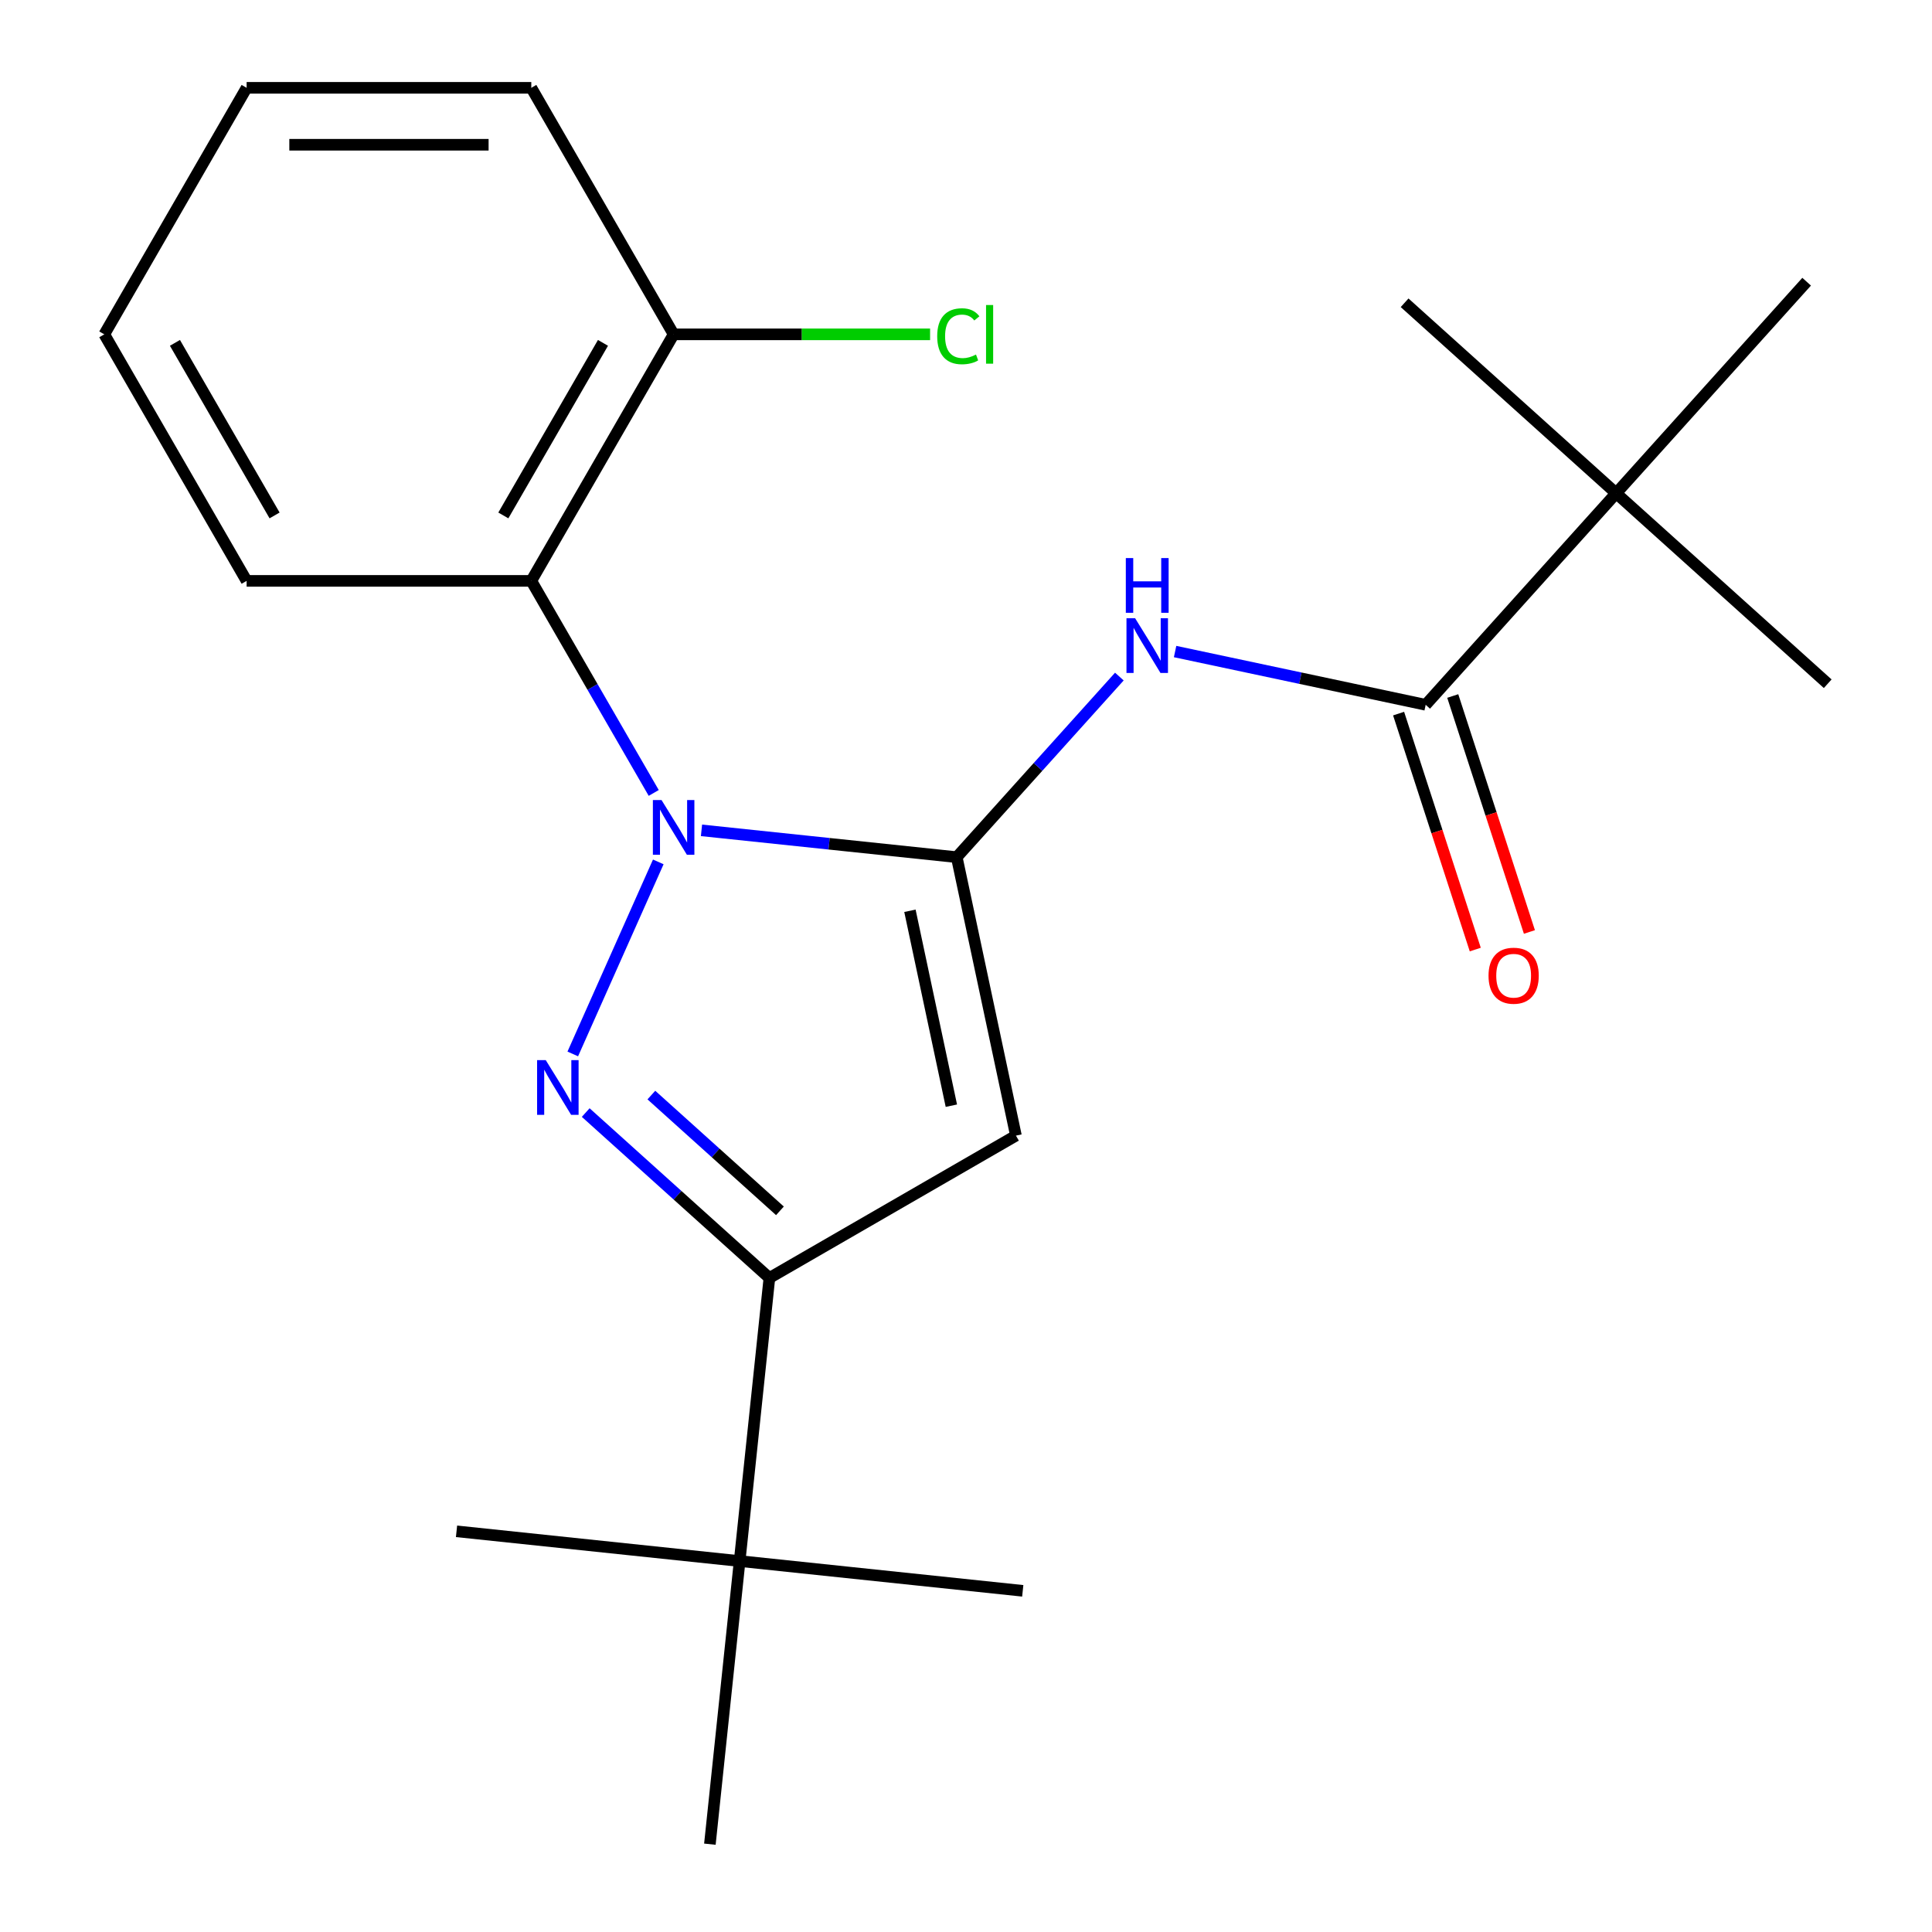 <?xml version='1.0' encoding='iso-8859-1'?>
<svg version='1.1' baseProfile='full'
              xmlns='http://www.w3.org/2000/svg'
                      xmlns:rdkit='http://www.rdkit.org/xml'
                      xmlns:xlink='http://www.w3.org/1999/xlink'
                  xml:space='preserve'
width='1000px' height='1000px' viewBox='0 0 1000 1000'>
<!-- END OF HEADER -->
<rect style='opacity:1.0;fill:#FFFFFF;stroke:none' width='1000' height='1000' x='0' y='0'> </rect>
<path class='bond-0' d='M 363.094,429.785 L 429.152,436.728' style='fill:none;fill-rule:evenodd;stroke:#0000FF;stroke-width:6px;stroke-linecap:butt;stroke-linejoin:miter;stroke-opacity:1' />
<path class='bond-0' d='M 429.152,436.728 L 495.209,443.671' style='fill:none;fill-rule:evenodd;stroke:#000000;stroke-width:6px;stroke-linecap:butt;stroke-linejoin:miter;stroke-opacity:1' />
<path class='bond-1' d='M 340.726,446.113 L 296.467,545.52' style='fill:none;fill-rule:evenodd;stroke:#0000FF;stroke-width:6px;stroke-linecap:butt;stroke-linejoin:miter;stroke-opacity:1' />
<path class='bond-2' d='M 338.369,410.425 L 306.683,355.545' style='fill:none;fill-rule:evenodd;stroke:#0000FF;stroke-width:6px;stroke-linecap:butt;stroke-linejoin:miter;stroke-opacity:1' />
<path class='bond-2' d='M 306.683,355.545 L 274.998,300.664' style='fill:none;fill-rule:evenodd;stroke:#000000;stroke-width:6px;stroke-linecap:butt;stroke-linejoin:miter;stroke-opacity:1' />
<path class='bond-3' d='M 495.209,443.671 L 525.844,587.796' style='fill:none;fill-rule:evenodd;stroke:#000000;stroke-width:6px;stroke-linecap:butt;stroke-linejoin:miter;stroke-opacity:1' />
<path class='bond-3' d='M 470.979,471.417 L 492.423,572.305' style='fill:none;fill-rule:evenodd;stroke:#000000;stroke-width:6px;stroke-linecap:butt;stroke-linejoin:miter;stroke-opacity:1' />
<path class='bond-4' d='M 495.209,443.671 L 537.294,396.931' style='fill:none;fill-rule:evenodd;stroke:#000000;stroke-width:6px;stroke-linecap:butt;stroke-linejoin:miter;stroke-opacity:1' />
<path class='bond-4' d='M 537.294,396.931 L 579.379,350.191' style='fill:none;fill-rule:evenodd;stroke:#0000FF;stroke-width:6px;stroke-linecap:butt;stroke-linejoin:miter;stroke-opacity:1' />
<path class='bond-5' d='M 303.164,575.863 L 350.701,618.666' style='fill:none;fill-rule:evenodd;stroke:#0000FF;stroke-width:6px;stroke-linecap:butt;stroke-linejoin:miter;stroke-opacity:1' />
<path class='bond-5' d='M 350.701,618.666 L 398.239,661.469' style='fill:none;fill-rule:evenodd;stroke:#000000;stroke-width:6px;stroke-linecap:butt;stroke-linejoin:miter;stroke-opacity:1' />
<path class='bond-5' d='M 337.144,566.804 L 370.42,596.766' style='fill:none;fill-rule:evenodd;stroke:#0000FF;stroke-width:6px;stroke-linecap:butt;stroke-linejoin:miter;stroke-opacity:1' />
<path class='bond-5' d='M 370.42,596.766 L 403.696,626.728' style='fill:none;fill-rule:evenodd;stroke:#000000;stroke-width:6px;stroke-linecap:butt;stroke-linejoin:miter;stroke-opacity:1' />
<path class='bond-6' d='M 525.844,587.796 L 398.239,661.469' style='fill:none;fill-rule:evenodd;stroke:#000000;stroke-width:6px;stroke-linecap:butt;stroke-linejoin:miter;stroke-opacity:1' />
<path class='bond-7' d='M 398.239,661.469 L 382.837,808.007' style='fill:none;fill-rule:evenodd;stroke:#000000;stroke-width:6px;stroke-linecap:butt;stroke-linejoin:miter;stroke-opacity:1' />
<path class='bond-8' d='M 608.226,337.238 L 673.077,351.022' style='fill:none;fill-rule:evenodd;stroke:#0000FF;stroke-width:6px;stroke-linecap:butt;stroke-linejoin:miter;stroke-opacity:1' />
<path class='bond-8' d='M 673.077,351.022 L 737.928,364.807' style='fill:none;fill-rule:evenodd;stroke:#000000;stroke-width:6px;stroke-linecap:butt;stroke-linejoin:miter;stroke-opacity:1' />
<path class='bond-9' d='M 274.998,300.664 L 348.671,173.059' style='fill:none;fill-rule:evenodd;stroke:#000000;stroke-width:6px;stroke-linecap:butt;stroke-linejoin:miter;stroke-opacity:1' />
<path class='bond-9' d='M 260.528,266.789 L 312.099,177.466' style='fill:none;fill-rule:evenodd;stroke:#000000;stroke-width:6px;stroke-linecap:butt;stroke-linejoin:miter;stroke-opacity:1' />
<path class='bond-10' d='M 274.998,300.664 L 127.653,300.664' style='fill:none;fill-rule:evenodd;stroke:#000000;stroke-width:6px;stroke-linecap:butt;stroke-linejoin:miter;stroke-opacity:1' />
<path class='bond-11' d='M 737.928,364.807 L 836.521,255.308' style='fill:none;fill-rule:evenodd;stroke:#000000;stroke-width:6px;stroke-linecap:butt;stroke-linejoin:miter;stroke-opacity:1' />
<path class='bond-12' d='M 723.914,369.36 L 743.756,430.425' style='fill:none;fill-rule:evenodd;stroke:#000000;stroke-width:6px;stroke-linecap:butt;stroke-linejoin:miter;stroke-opacity:1' />
<path class='bond-12' d='M 743.756,430.425 L 763.597,491.49' style='fill:none;fill-rule:evenodd;stroke:#FF0000;stroke-width:6px;stroke-linecap:butt;stroke-linejoin:miter;stroke-opacity:1' />
<path class='bond-12' d='M 751.941,360.253 L 771.782,421.319' style='fill:none;fill-rule:evenodd;stroke:#000000;stroke-width:6px;stroke-linecap:butt;stroke-linejoin:miter;stroke-opacity:1' />
<path class='bond-12' d='M 771.782,421.319 L 791.624,482.384' style='fill:none;fill-rule:evenodd;stroke:#FF0000;stroke-width:6px;stroke-linecap:butt;stroke-linejoin:miter;stroke-opacity:1' />
<path class='bond-13' d='M 382.837,808.007 L 236.299,792.605' style='fill:none;fill-rule:evenodd;stroke:#000000;stroke-width:6px;stroke-linecap:butt;stroke-linejoin:miter;stroke-opacity:1' />
<path class='bond-14' d='M 382.837,808.007 L 529.375,823.409' style='fill:none;fill-rule:evenodd;stroke:#000000;stroke-width:6px;stroke-linecap:butt;stroke-linejoin:miter;stroke-opacity:1' />
<path class='bond-15' d='M 382.837,808.007 L 367.435,954.545' style='fill:none;fill-rule:evenodd;stroke:#000000;stroke-width:6px;stroke-linecap:butt;stroke-linejoin:miter;stroke-opacity:1' />
<path class='bond-16' d='M 836.521,255.308 L 946.02,353.901' style='fill:none;fill-rule:evenodd;stroke:#000000;stroke-width:6px;stroke-linecap:butt;stroke-linejoin:miter;stroke-opacity:1' />
<path class='bond-17' d='M 836.521,255.308 L 727.022,156.714' style='fill:none;fill-rule:evenodd;stroke:#000000;stroke-width:6px;stroke-linecap:butt;stroke-linejoin:miter;stroke-opacity:1' />
<path class='bond-18' d='M 836.521,255.308 L 935.114,145.809' style='fill:none;fill-rule:evenodd;stroke:#000000;stroke-width:6px;stroke-linecap:butt;stroke-linejoin:miter;stroke-opacity:1' />
<path class='bond-19' d='M 348.671,173.059 L 415.042,173.059' style='fill:none;fill-rule:evenodd;stroke:#000000;stroke-width:6px;stroke-linecap:butt;stroke-linejoin:miter;stroke-opacity:1' />
<path class='bond-19' d='M 415.042,173.059 L 481.412,173.059' style='fill:none;fill-rule:evenodd;stroke:#00CC00;stroke-width:6px;stroke-linecap:butt;stroke-linejoin:miter;stroke-opacity:1' />
<path class='bond-20' d='M 348.671,173.059 L 274.998,45.455' style='fill:none;fill-rule:evenodd;stroke:#000000;stroke-width:6px;stroke-linecap:butt;stroke-linejoin:miter;stroke-opacity:1' />
<path class='bond-21' d='M 127.653,300.664 L 53.98,173.059' style='fill:none;fill-rule:evenodd;stroke:#000000;stroke-width:6px;stroke-linecap:butt;stroke-linejoin:miter;stroke-opacity:1' />
<path class='bond-21' d='M 142.123,266.789 L 90.552,177.466' style='fill:none;fill-rule:evenodd;stroke:#000000;stroke-width:6px;stroke-linecap:butt;stroke-linejoin:miter;stroke-opacity:1' />
<path class='bond-22' d='M 274.998,45.455 L 127.653,45.455' style='fill:none;fill-rule:evenodd;stroke:#000000;stroke-width:6px;stroke-linecap:butt;stroke-linejoin:miter;stroke-opacity:1' />
<path class='bond-22' d='M 252.896,74.924 L 149.754,74.924' style='fill:none;fill-rule:evenodd;stroke:#000000;stroke-width:6px;stroke-linecap:butt;stroke-linejoin:miter;stroke-opacity:1' />
<path class='bond-23' d='M 53.98,173.059 L 127.653,45.455' style='fill:none;fill-rule:evenodd;stroke:#000000;stroke-width:6px;stroke-linecap:butt;stroke-linejoin:miter;stroke-opacity:1' />
<path  class='atom-0' d='M 342.411 414.109
L 351.691 429.109
Q 352.611 430.589, 354.091 433.269
Q 355.571 435.949, 355.651 436.109
L 355.651 414.109
L 359.411 414.109
L 359.411 442.429
L 355.531 442.429
L 345.571 426.029
Q 344.411 424.109, 343.171 421.909
Q 341.971 419.709, 341.611 419.029
L 341.611 442.429
L 337.931 442.429
L 337.931 414.109
L 342.411 414.109
' fill='#0000FF'/>
<path  class='atom-2' d='M 282.48 548.716
L 291.76 563.716
Q 292.68 565.196, 294.16 567.876
Q 295.64 570.556, 295.72 570.716
L 295.72 548.716
L 299.48 548.716
L 299.48 577.036
L 295.6 577.036
L 285.64 560.636
Q 284.48 558.716, 283.24 556.516
Q 282.04 554.316, 281.68 553.636
L 281.68 577.036
L 278 577.036
L 278 548.716
L 282.48 548.716
' fill='#0000FF'/>
<path  class='atom-5' d='M 587.542 320.012
L 596.822 335.012
Q 597.742 336.492, 599.222 339.172
Q 600.702 341.852, 600.782 342.012
L 600.782 320.012
L 604.542 320.012
L 604.542 348.332
L 600.662 348.332
L 590.702 331.932
Q 589.542 330.012, 588.302 327.812
Q 587.102 325.612, 586.742 324.932
L 586.742 348.332
L 583.062 348.332
L 583.062 320.012
L 587.542 320.012
' fill='#0000FF'/>
<path  class='atom-5' d='M 582.722 288.86
L 586.562 288.86
L 586.562 300.9
L 601.042 300.9
L 601.042 288.86
L 604.882 288.86
L 604.882 317.18
L 601.042 317.18
L 601.042 304.1
L 586.562 304.1
L 586.562 317.18
L 582.722 317.18
L 582.722 288.86
' fill='#0000FF'/>
<path  class='atom-11' d='M 770.46 505.02
Q 770.46 498.22, 773.82 494.42
Q 777.18 490.62, 783.46 490.62
Q 789.74 490.62, 793.1 494.42
Q 796.46 498.22, 796.46 505.02
Q 796.46 511.9, 793.06 515.82
Q 789.66 519.7, 783.46 519.7
Q 777.22 519.7, 773.82 515.82
Q 770.46 511.94, 770.46 505.02
M 783.46 516.5
Q 787.78 516.5, 790.1 513.62
Q 792.46 510.7, 792.46 505.02
Q 792.46 499.46, 790.1 496.66
Q 787.78 493.82, 783.46 493.82
Q 779.14 493.82, 776.78 496.62
Q 774.46 499.42, 774.46 505.02
Q 774.46 510.74, 776.78 513.62
Q 779.14 516.5, 783.46 516.5
' fill='#FF0000'/>
<path  class='atom-12' d='M 485.096 174.039
Q 485.096 166.999, 488.376 163.319
Q 491.696 159.599, 497.976 159.599
Q 503.816 159.599, 506.936 163.719
L 504.296 165.879
Q 502.016 162.879, 497.976 162.879
Q 493.696 162.879, 491.416 165.759
Q 489.176 168.599, 489.176 174.039
Q 489.176 179.639, 491.496 182.519
Q 493.856 185.399, 498.416 185.399
Q 501.536 185.399, 505.176 183.519
L 506.296 186.519
Q 504.816 187.479, 502.576 188.039
Q 500.336 188.599, 497.856 188.599
Q 491.696 188.599, 488.376 184.839
Q 485.096 181.079, 485.096 174.039
' fill='#00CC00'/>
<path  class='atom-12' d='M 510.376 157.879
L 514.056 157.879
L 514.056 188.239
L 510.376 188.239
L 510.376 157.879
' fill='#00CC00'/>
</svg>
